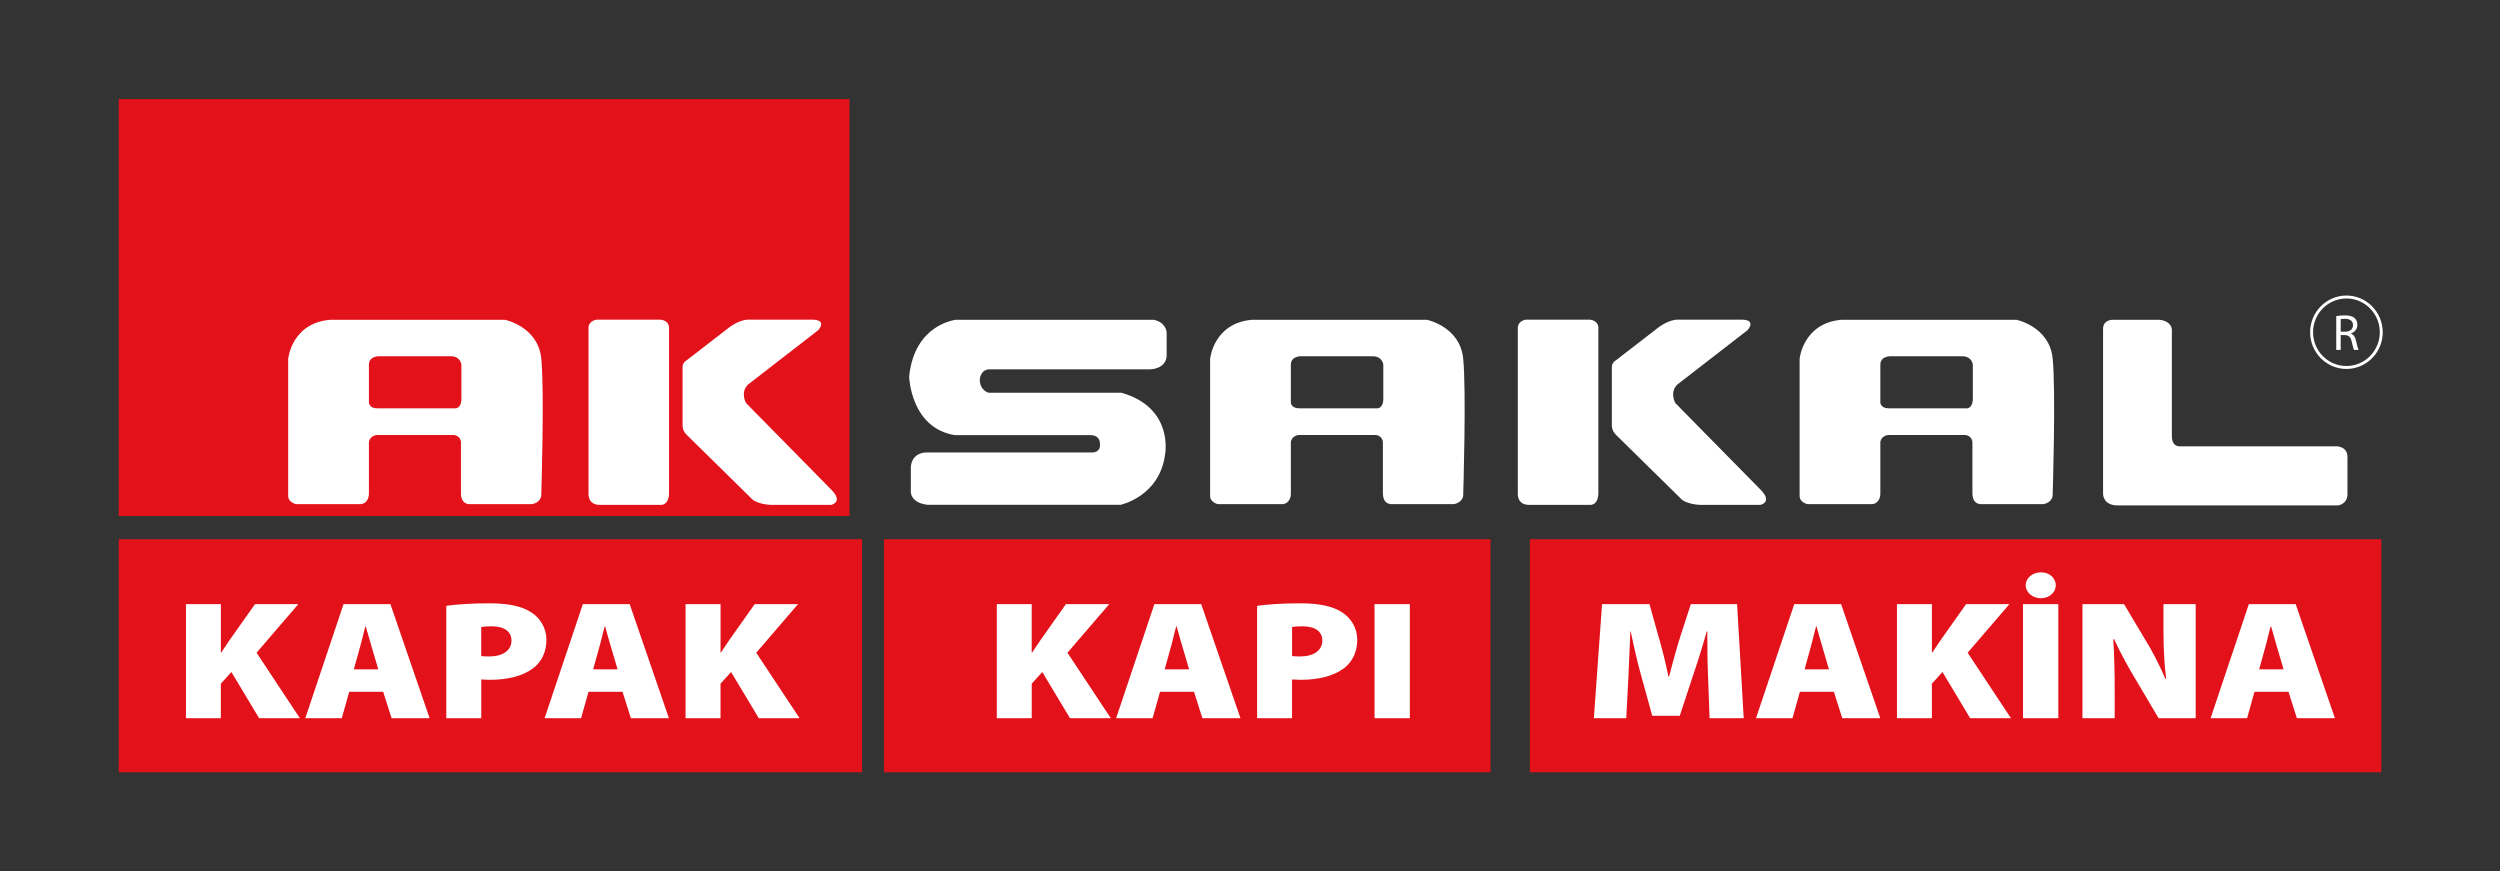 <?xml version="1.0" encoding="UTF-8"?>
<!-- Generator: Adobe Illustrator 23.0.1, SVG Export Plug-In . SVG Version: 6.00 Build 0)  -->
<svg version="1.1" id="Layer_1" xmlns="http://www.w3.org/2000/svg" xmlns:xlink="http://www.w3.org/1999/xlink" x="0px" y="0px" viewBox="0 0 850.39 296.39" style="enable-background:new 0 0 850.39 296.39;" xml:space="preserve">
<rect x="0" y="0" width="850.39" height="296.39" fill="#333333" stroke="none"/>
<style type="text/css">
	.st0{fill:#E31119;}
	.st1{fill:#FFFFFF;}
</style>
<g>
	<rect x="40.39" y="183.43" class="st0" width="252.84" height="79.27"/>
	<rect x="300.68" y="183.43" class="st0" width="206.32" height="79.27"/>
	<rect x="520.4" y="183.43" class="st0" width="289.6" height="79.27"/>
	<rect x="40.39" y="33.7" class="st0" width="248.57" height="141.82"/>
	<path class="st1" d="M184.11,121.86c-1.14-10.81-12.33-13.08-12.33-13.08h-59.53c-13.08,1.14-14.22,13.27-14.22,13.27v46.64   c0,2.25,2.68,2.8,2.68,2.8h22.04c2.77-0.35,2.74-3.42,2.74-3.42v-17.73c0.39-2.3,2.8-2.38,2.8-2.38h26.02   c2.56,0.28,2.49,2.56,2.49,2.56v17.06c-0.07,4.27,3.06,3.91,3.06,3.91h21.05c2.98-0.5,3.2-2.8,3.2-2.8S185.25,132.67,184.11,121.86   z M156.95,136.01c-0.14,2.81-1.92,2.88-1.92,2.88h-26.56c-2.92,0.07-2.98-1.96-2.98-1.96v-12.87c0-2.92,3.34-2.88,3.34-2.88h24.67   c3.2,0.1,3.45,2.88,3.45,2.88V136.01z"/>
	<path class="st1" d="M497.7,121.86c-1.14-10.81-12.32-13.08-12.32-13.08h-59.53c-13.08,1.14-14.22,13.27-14.22,13.27v46.64   c0,2.25,2.67,2.8,2.67,2.8h22.04c2.78-0.35,2.75-3.42,2.75-3.42v-17.73c0.39-2.3,2.8-2.38,2.8-2.38h26.02   c2.56,0.28,2.49,2.56,2.49,2.56v17.06c-0.07,4.27,3.06,3.91,3.06,3.91h21.04c2.99-0.5,3.21-2.8,3.21-2.8   S498.84,132.67,497.7,121.86z M470.54,136.01c-0.14,2.81-1.92,2.88-1.92,2.88h-26.55c-2.91,0.07-2.98-1.96-2.98-1.96v-12.87   c0-2.92,3.33-2.88,3.33-2.88h24.68c3.19,0.1,3.44,2.88,3.44,2.88V136.01z"/>
	<path class="st1" d="M698.22,121.86c-1.13-10.81-12.31-13.08-12.31-13.08h-59.54c-13.08,1.14-14.22,13.27-14.22,13.27v46.64   c0,2.25,2.68,2.8,2.68,2.8h22.04c2.77-0.35,2.74-3.42,2.74-3.42v-17.73c0.39-2.3,2.8-2.38,2.8-2.38h26.03   c2.56,0.28,2.49,2.56,2.49,2.56v17.06c-0.07,4.27,3.05,3.91,3.05,3.91h21.05c2.98-0.5,3.19-2.8,3.19-2.8   S699.36,132.67,698.22,121.86z M671.06,136.01c-0.14,2.81-1.92,2.88-1.92,2.88h-26.55c-2.92,0.07-2.98-1.96-2.98-1.96v-12.87   c0-2.92,3.34-2.88,3.34-2.88h24.67c3.21,0.1,3.45,2.88,3.45,2.88V136.01z"/>
	<g>
		<path class="st1" d="M200.18,111.34v53.66v2.94c0,0-0.28,3.65,3.6,3.79h21.1c0,0,2.51,0.24,2.7-3.75v-56.21    c0,0,0.38-2.52-2.8-3.04h-21.8C202.98,108.73,200.42,108.97,200.18,111.34z"/>
		<path class="st1" d="M232.18,124.85v19.62c0,0-0.19,1.85,1.33,3.37l22.47,22.09c0,0,1.71,1.52,5.97,1.8h20.76    c0,0,4.36-0.85,0-5.22l-28.91-29.38c0,0-2.09-3.51,0.57-6.26l23.98-18.58c0,0,3.32-3.61-2.27-3.56h-21.33c0,0-3.22-0.33-7.77,3.46    l-13.37,10.33C233.59,122.52,232.18,123.28,232.18,124.85z"/>
	</g>
	<g>
		<path class="st1" d="M516.29,111.34v53.66v2.94c0,0-0.28,3.65,3.6,3.79h21.1c0,0,2.51,0.24,2.7-3.75v-56.21    c0,0,0.39-2.52-2.8-3.04h-21.8C519.09,108.73,516.53,108.97,516.29,111.34z"/>
		<path class="st1" d="M548.28,124.85v19.62c0,0-0.19,1.85,1.33,3.37l22.47,22.09c0,0,1.7,1.52,5.96,1.8h20.77c0,0,4.36-0.85,0-5.22    l-28.91-29.38c0,0-2.08-3.51,0.57-6.26l23.99-18.58c0,0,3.31-3.61-2.28-3.56h-21.33c0,0-3.22-0.33-7.77,3.46l-13.37,10.33    C549.71,122.52,548.28,123.28,548.28,124.85z"/>
	</g>
	<path class="st1" d="M392.5,108.78h-67.33c0,0-14.15,1.42-15.92,19.34c0,0,0.49,17.49,15.57,19.9h46.07c0,0,3.41-0.28,3.27,3.27   c0,0,0.35,2.63-2.84,2.63h-56.38c0,0-4.62-0.14-5.12,4.84v8.53c0,0-0.21,3.75,5.76,4.43h65.55c0,0,13.44-2.8,15.21-17.38   c0,0,2.92-15.71-14.93-20.76h-45.15c0,0-2.98-0.71-2.98-4.48c0,0,0.14-3.2,3.06-3.48h55.03c0,0,5.12-0.07,5.47-4.48v-8.03   C396.84,113.12,396.77,109.7,392.5,108.78z"/>
	<path class="st1" d="M715.37,111.91v56.21c0,0,0.09,3.79,4.83,3.79h75.17c0,0,3.03-0.38,3.13-3.69v-12.89c0,0,0.19-3.22-3.61-3.51   h-53.19c0,0-2.84,0.48-2.93-3.32v-35.74c0,0,0.57-3.32-4.08-3.98h-15.74C718.97,108.78,715.37,108.49,715.37,111.91z"/>
	<g>
		<path class="st1" d="M798.15,125.5c-6.81,0-12.35-5.6-12.35-12.48c0-6.88,5.54-12.49,12.35-12.49c6.81,0,12.35,5.6,12.35,12.49    C810.5,119.9,804.96,125.5,798.15,125.5z M798.15,101.53c-6.26,0-11.35,5.15-11.35,11.49c0,6.33,5.09,11.48,11.35,11.48    c6.26,0,11.35-5.15,11.35-11.48C809.5,106.68,804.41,101.53,798.15,101.53z"/>
	</g>
	<g>
		<path class="st1" d="M794.7,107.52c0.77-0.15,1.85-0.24,2.89-0.24c1.6,0,2.65,0.29,3.37,0.95c0.59,0.52,0.92,1.32,0.92,2.22    c0,1.54-0.97,2.56-2.19,2.98v0.05c0.9,0.31,1.43,1.14,1.71,2.36c0.38,1.62,0.65,2.75,0.9,3.2h-1.56    c-0.19-0.33-0.45-1.33-0.78-2.79c-0.35-1.61-0.97-2.21-2.34-2.27h-1.42v5.05h-1.51V107.52z M796.21,112.83h1.54    c1.61,0,2.63-0.88,2.63-2.21c0-1.51-1.09-2.17-2.68-2.18c-0.73,0-1.25,0.07-1.49,0.13V112.83z"/>
	</g>
	<g>
		<path class="st1" d="M63.25,205.5h11.88v16.46h0.13c0.93-1.43,1.93-2.87,2.85-4.25l8.63-12.21h14.74l-14.21,16.53l14.73,22.27    H88.14l-9.43-15.71l-3.59,3.97v11.74H63.25V205.5z"/>
		<path class="st1" d="M118.78,235.32l-2.52,8.98h-12.41l13.01-38.8h15.94l13.34,38.8h-12.94l-2.86-8.98H118.78z M128.67,227.67    l-2.06-6.97c-0.66-2.18-1.53-5.34-2.2-7.65h-0.13c-0.66,2.31-1.32,5.47-1.99,7.65l-1.93,6.97H128.67z"/>
		<path class="st1" d="M151.81,206.08c3.26-0.46,7.97-0.86,14.74-0.86c6.44,0,11.09,1.03,14.21,3.1c3.05,1.96,5.11,5.36,5.11,9.33    c0,3.91-1.52,7.31-4.38,9.56c-3.58,2.76-8.83,4.03-14.86,4.03c-1.21,0-2.2-0.12-2.93-0.12v13.18h-11.89V206.08z M163.69,223.18    c0.67,0.05,1.46,0.12,2.72,0.12c4.65,0,7.57-2.08,7.57-5.42c0-2.88-2.19-4.84-6.77-4.84c-1.73,0-2.92,0.12-3.52,0.24V223.18z"/>
		<path class="st1" d="M200.18,235.32l-2.52,8.98h-12.41l13.01-38.8h15.93l13.35,38.8h-12.94l-2.85-8.98H200.18z M210.07,227.67    l-2.06-6.97c-0.66-2.18-1.53-5.34-2.19-7.65h-0.13c-0.66,2.31-1.33,5.47-1.99,7.65l-1.93,6.97H210.07z"/>
		<path class="st1" d="M233.21,205.5h11.89v16.46h0.13c0.93-1.43,1.92-2.87,2.85-4.25l8.63-12.21h14.74l-14.21,16.53l14.74,22.27    h-13.87l-9.43-15.71l-3.59,3.97v11.74h-11.89V205.5z"/>
	</g>
	<g>
		<path class="st1" d="M339.06,205.5h11.88v16.46h0.14c0.93-1.43,1.93-2.87,2.86-4.25l8.64-12.21h14.73l-14.21,16.53l14.74,22.27    h-13.88l-9.42-15.71l-3.59,3.97v11.74h-11.88V205.5z"/>
		<path class="st1" d="M394.59,235.32l-2.52,8.98h-12.41l13.01-38.8h15.93l13.35,38.8H409l-2.85-8.98H394.59z M404.48,227.67    l-2.06-6.97c-0.66-2.18-1.53-5.34-2.19-7.65h-0.13c-0.67,2.31-1.33,5.47-1.99,7.65l-1.93,6.97H404.48z"/>
		<path class="st1" d="M427.62,206.08c3.26-0.46,7.97-0.86,14.74-0.86c6.43,0,11.09,1.03,14.21,3.1c3.05,1.96,5.11,5.36,5.11,9.33    c0,3.91-1.52,7.31-4.38,9.56c-3.59,2.76-8.84,4.03-14.88,4.03c-1.2,0-2.19-0.12-2.92-0.12v13.18h-11.89V206.08z M439.51,223.18    c0.67,0.05,1.46,0.12,2.72,0.12c4.66,0,7.57-2.08,7.57-5.42c0-2.88-2.19-4.84-6.77-4.84c-1.73,0-2.92,0.12-3.52,0.24V223.18z"/>
		<path class="st1" d="M479.57,205.5v38.8h-12.01v-38.8H479.57z"/>
	</g>
	<g>
		<path class="st1" d="M581.02,230.38c-0.2-4.38-0.27-9.56-0.27-15.6h-0.2c-1.4,5.12-3.26,10.93-4.72,15.19l-4.45,13.52h-9.36    l-3.72-13.52c-1.19-4.14-2.52-9.9-3.59-15.19h-0.13c-0.26,5.46-0.47,11.22-0.67,15.6l-0.73,13.92h-11.02l2.79-38.8h16.13    l2.92,10.48c1.26,4.26,2.6,9.44,3.52,14.16h0.2c1.26-4.72,2.72-10.18,4.05-14.27l3.38-10.36h15.73l2.26,38.8h-11.62L581.02,230.38    z"/>
		<path class="st1" d="M612.25,235.32l-2.52,8.98h-12.41l13.01-38.8h15.93l13.34,38.8h-12.94l-2.86-8.98H612.25z M622.13,227.67    l-2.05-6.97c-0.66-2.18-1.53-5.34-2.19-7.65h-0.14c-0.66,2.31-1.33,5.47-1.98,7.65l-1.93,6.97H622.13z"/>
		<path class="st1" d="M645.27,205.5h11.88v16.46h0.14c0.94-1.43,1.93-2.87,2.85-4.25l8.64-12.21h14.73l-14.21,16.53l14.73,22.27    h-13.87l-9.42-15.71l-3.6,3.97v11.74h-11.88V205.5z"/>
		<path class="st1" d="M700.15,205.5v38.8h-12.01v-38.8H700.15z M694.24,203.49c-2.92,0-5.18-2.01-5.18-4.38    c0-2.53,2.32-4.43,5.24-4.43c2.79,0,4.98,1.9,4.98,4.43c0,2.36-2.19,4.38-4.98,4.38H694.24z"/>
		<path class="st1" d="M708.36,244.3v-38.8h14.15l7.1,11.92c2.45,3.85,5.04,9.04,7.03,13.58h0.21c-0.67-5.12-0.93-10.53-0.93-16.29    v-9.21h10.95v38.8h-12.61l-7.64-12.9c-2.46-4.08-5.38-9.32-7.5-13.98h-0.27c0.33,5.24,0.47,11.05,0.47,17.33v9.55H708.36z"/>
		<path class="st1" d="M766.88,235.32l-2.52,8.98h-12.41l13.01-38.8h15.93l13.35,38.8h-12.94l-2.85-8.98H766.88z M776.77,227.67    l-2.06-6.97c-0.65-2.18-1.52-5.34-2.19-7.65h-0.13c-0.67,2.31-1.33,5.47-1.99,7.65l-1.93,6.97H776.77z"/>
	</g>
</g>
</svg>
